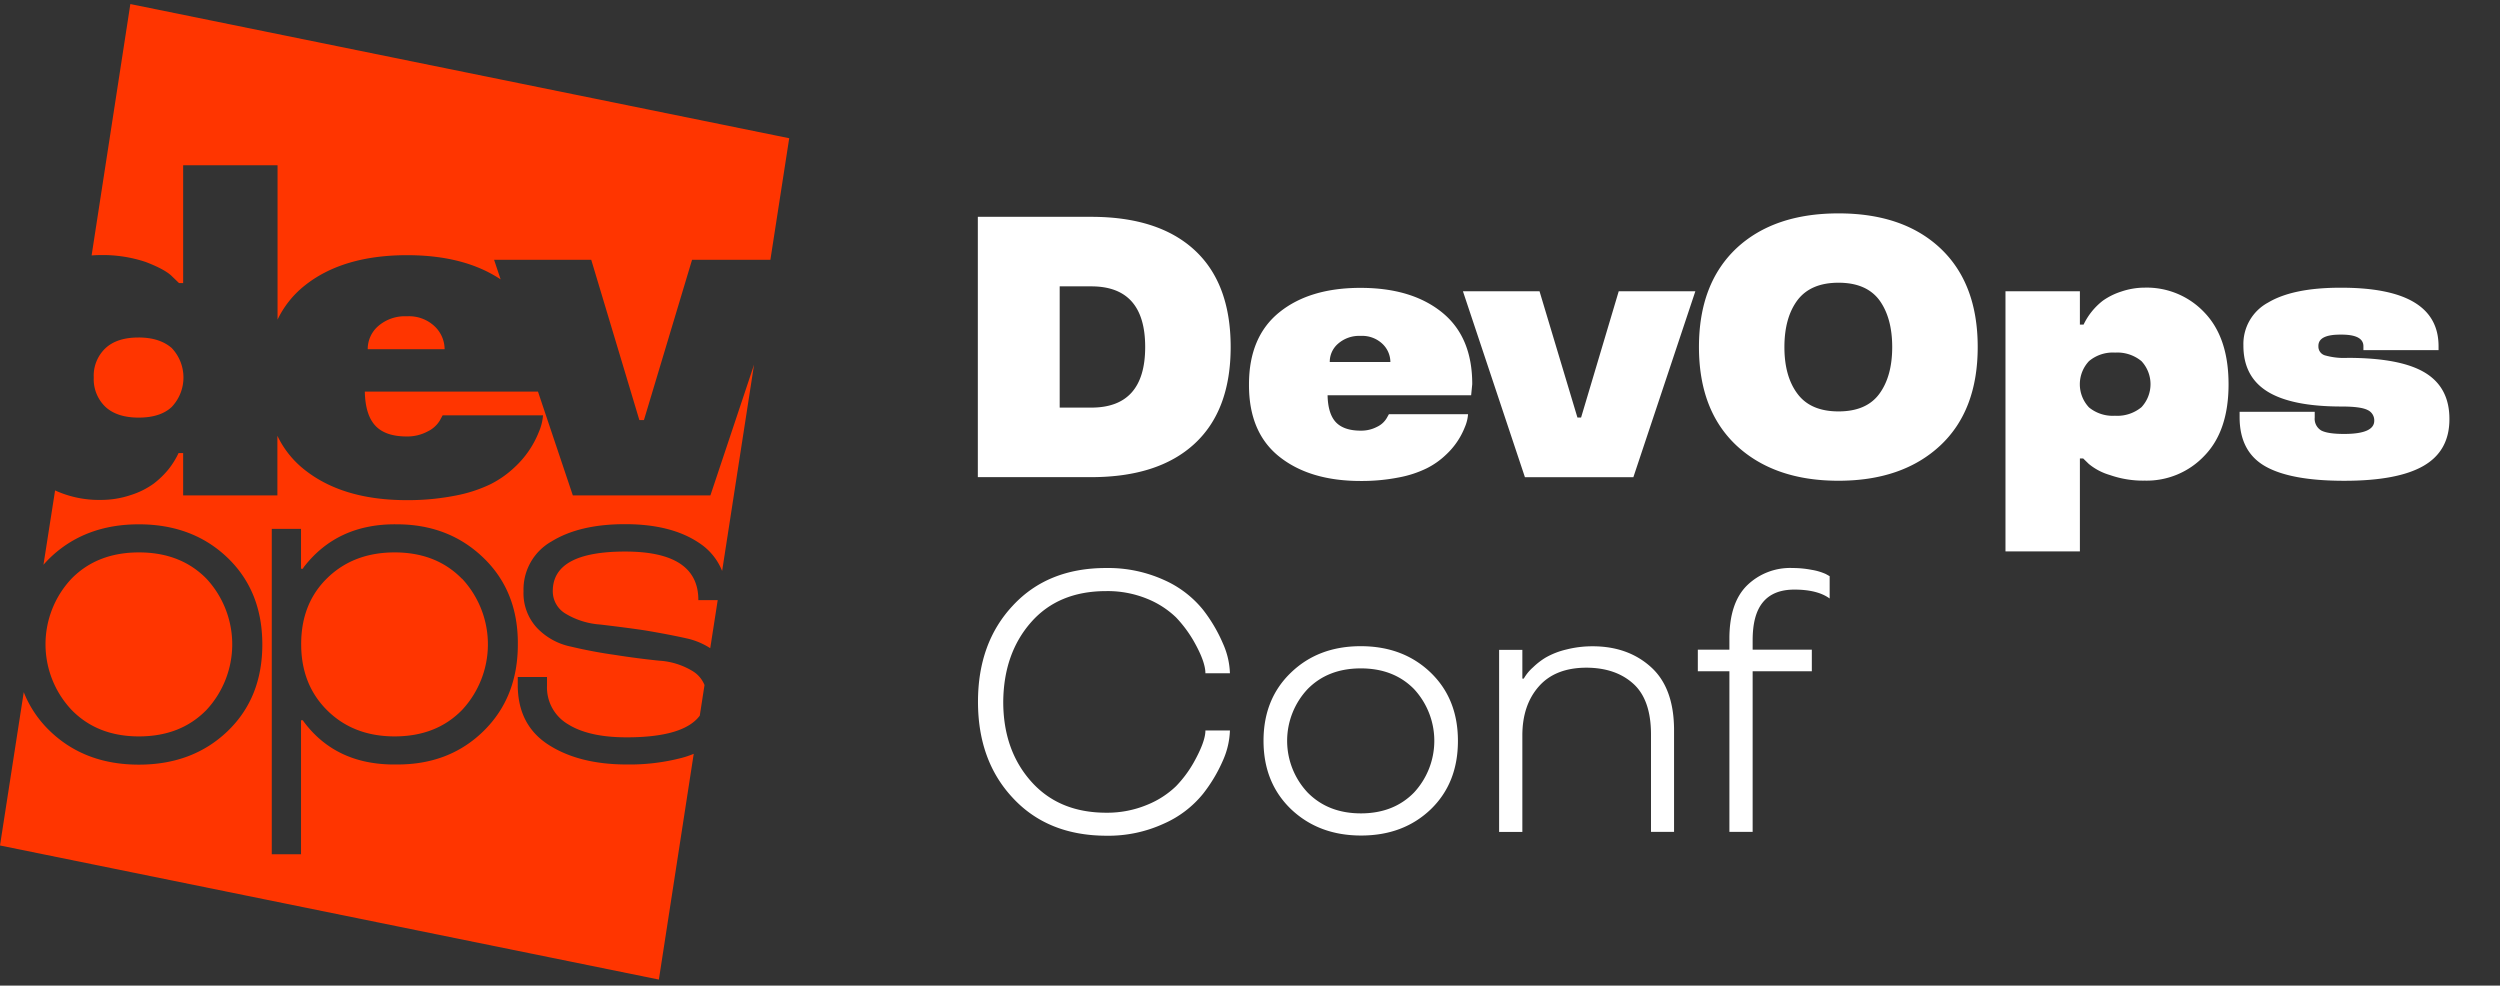 <svg width="208" height="82" fill="none" xmlns="http://www.w3.org/2000/svg"><rect width="100%" height="100%" fill="#333333" stroke="none"/><path d="M81.356 18.04h9.437c3.725 0 6.59.922 8.592 2.765 2.002 1.844 3.005 4.53 3.007 8.058 0 3.521-1.003 6.207-3.007 8.057-2.005 1.85-4.869 2.776-8.593 2.778h-9.436V18.04zm9.437 5.785h-2.627v10.088h2.627c2.99 0 4.486-1.681 4.486-5.044 0-3.363-1.496-5.044-4.486-5.044zm31.697 8.138l-.091.922h-11.944c.02 1.015.245 1.763.68 2.233.436.47 1.132.712 2.069.712.478.01.95-.1 1.373-.322a1.84 1.84 0 00.8-.725l.18-.322h6.585a3.373 3.373 0 01-.271 1.086 6.226 6.226 0 01-1.557 2.278 6.49 6.49 0 01-1.631 1.148 9.058 9.058 0 01-2.256.741 15.99 15.99 0 01-3.223.303c-2.818 0-5.074-.675-6.768-2.024-1.693-1.35-2.533-3.353-2.52-6.01 0-2.637.84-4.635 2.52-5.995 1.681-1.36 3.937-2.04 6.768-2.037 2.83 0 5.086.679 6.769 2.037 1.682 1.358 2.521 3.35 2.517 5.975zm-9.286-4.016a2.653 2.653 0 00-1.872.645 1.985 1.985 0 00-.696 1.524h5.044a2.106 2.106 0 00-.664-1.511 2.45 2.45 0 00-1.812-.658zm21.475-3.716h6.375l-5.157 15.47h-9.024l-5.157-15.47h6.372l3.155 10.51h.303l3.133-10.51zm9.797 12.837c-2.082-1.953-3.123-4.686-3.123-8.2 0-3.512 1.041-6.25 3.123-8.214 2.076-1.934 4.906-2.9 8.489-2.9 3.584 0 6.408.966 8.47 2.9 2.074 1.953 3.11 4.691 3.11 8.215s-1.039 6.257-3.116 8.199c-2.095 1.953-4.918 2.93-8.47 2.93-3.552 0-6.379-.977-8.483-2.93zm11.886-4.303c.716-.977 1.072-2.276 1.07-3.896-.002-1.62-.358-2.919-1.07-3.896-.724-.967-1.856-1.45-3.397-1.45-1.54 0-2.678.483-3.413 1.45-.724.966-1.087 2.265-1.089 3.896-.002 1.63.361 2.93 1.089 3.896.727.976 1.864 1.464 3.413 1.464 1.55 0 2.682-.488 3.397-1.464zm22.093-8.834a6.588 6.588 0 014.967 2.082c1.327 1.388 1.992 3.372 1.994 5.95.003 2.578-.662 4.558-1.994 5.94a6.6 6.6 0 01-4.967 2.085 8.38 8.38 0 01-2.917-.467 4.895 4.895 0 01-1.75-.922l-.467-.455h-.274v7.735h-6.191V24.231h6.191v2.778h.306a5.509 5.509 0 011.612-1.998 5.627 5.627 0 011.527-.754 6.12 6.12 0 011.963-.326zm-.287 9.95a2.814 2.814 0 000-3.836 3.152 3.152 0 00-2.191-.709 3.086 3.086 0 00-2.173.71 2.812 2.812 0 000 3.85 3.111 3.111 0 002.16.694 3.15 3.15 0 002.204-.71zm24.72-5.073v.322h-6.252v-.322c0-.664-.645-.986-1.934-.967-1.227 0-1.831.322-1.811.967a.761.761 0 00.528.754 5.79 5.79 0 001.902.213c2.939 0 5.088.412 6.446 1.237 1.357.825 2.032 2.114 2.024 3.868 0 1.761-.72 3.056-2.16 3.883-1.439.828-3.64 1.24-6.6 1.238-2.97 0-5.159-.403-6.569-1.209-1.409-.806-2.118-2.155-2.127-4.048v-.483h6.249v.483a1.13 1.13 0 00.545 1.074c.364.19.996.286 1.902.286 1.673 0 2.509-.367 2.507-1.102a.943.943 0 00-.557-.89c-.374-.193-1.094-.29-2.16-.29-2.778 0-4.836-.416-6.175-1.25-1.338-.834-2.003-2.117-1.995-3.851a3.908 3.908 0 012.053-3.546c1.38-.825 3.383-1.237 6.011-1.237 5.449-.017 8.173 1.606 8.173 4.87zM84.269 66.39c-1.934-2.063-2.9-4.73-2.9-8.002 0-3.273.966-5.94 2.9-8.003 1.934-2.086 4.522-3.128 7.764-3.126a11.236 11.236 0 014.815.996 8.699 8.699 0 013.245 2.478 12.707 12.707 0 011.663 2.823c.35.775.545 1.61.574 2.46h-2.04c0-.645-.322-1.541-.996-2.718a10.453 10.453 0 00-1.45-1.933 7.529 7.529 0 00-2.385-1.54 8.677 8.677 0 00-3.426-.645c-2.65 0-4.734.866-6.253 2.597-1.519 1.732-2.289 3.937-2.31 6.614 0 2.668.77 4.873 2.31 6.613 1.541 1.74 3.625 2.612 6.253 2.614a8.659 8.659 0 003.426-.664 7.53 7.53 0 002.385-1.54 9.747 9.747 0 001.45-1.934c.664-1.18.996-2.08.996-2.704h2.04a6.65 6.65 0 01-.574 2.478 12.649 12.649 0 01-1.663 2.791 8.699 8.699 0 01-3.245 2.475 11.029 11.029 0 01-4.815 1.012c-3.242-.01-5.83-1.058-7.764-3.142zm23.15.938c-1.53-1.47-2.294-3.368-2.294-5.695 0-2.327.764-4.221 2.294-5.682 1.521-1.461 3.455-2.19 5.801-2.188 2.347.002 4.28.731 5.802 2.188 1.519 1.459 2.278 3.356 2.278 5.692 0 2.335-.751 4.23-2.253 5.685-1.521 1.459-3.454 2.188-5.801 2.188-2.346 0-4.288-.73-5.827-2.188zm5.801.345c1.82 0 3.295-.578 4.426-1.734a6.331 6.331 0 000-8.609c-1.128-1.147-2.603-1.72-4.426-1.72-1.822 0-3.297.573-4.425 1.72a6.286 6.286 0 000 8.609c1.141 1.158 2.621 1.736 4.438 1.734h-.013zm26.061 1.54h-1.918v-8.105c0-1.921-.487-3.325-1.463-4.213-.975-.887-2.274-1.335-3.896-1.344-1.732 0-3.056.52-3.971 1.557-.915 1.038-1.373 2.397-1.373 4.077v8.031h-1.934V54.07h1.934v2.388h.119c.204-.353.464-.67.771-.938.32-.31.675-.584 1.057-.815a6.409 6.409 0 011.705-.664 8.791 8.791 0 012.191-.27c1.962 0 3.582.577 4.86 1.733 1.279 1.156 1.918 2.908 1.918 5.257v8.453zm6.539-15.931v.77h4.924v1.799h-4.924v13.362h-1.934V55.851h-2.627v-1.798h2.627v-.919c0-1.985.489-3.46 1.466-4.425a5.127 5.127 0 013.791-1.45c.532 0 1.063.051 1.585.151a4.7 4.7 0 011.177.348l.322.18v1.857c-.673-.492-1.649-.739-2.93-.741-1.166 0-2.043.345-2.626 1.057-.584.712-.851 1.763-.851 3.171z" fill="#fff"/><path d="M11.522 28.08c-1.199 0-2.117.299-2.756.899a3.149 3.149 0 00-.966 2.433 3.18 3.18 0 00.966 2.433c.645.6 1.57.9 2.775.9 1.206 0 2.122-.297 2.75-.89a3.567 3.567 0 000-4.896c-.67-.586-1.594-.88-2.769-.88zm-3.139-6.859c1.261-.02 2.517.172 3.716.567 1.074.409 1.808.805 2.2 1.19l.594.573h.345v-9.8h7.854v12.843a8.033 8.033 0 012.198-2.785c2.12-1.719 4.982-2.578 8.583-2.578 3.165 0 5.758.671 7.78 2.014l-.545-1.63h8.083l4.003 13.332h.383l4.003-13.333h6.517l1.566-10.113L10.845.337 7.622 21.253a9.48 9.48 0 01.76-.032z" fill="#FF3500"/><path d="M31.478 27.122a2.525 2.525 0 00-.883 1.934h6.397a2.636 2.636 0 00-.84-1.915 3.1 3.1 0 00-2.299-.825 3.377 3.377 0 00-2.375.806zm6.952 21.026c-1.431-1.459-3.296-2.188-5.595-2.188-2.271 0-4.136.708-5.595 2.124-1.459 1.416-2.186 3.255-2.182 5.517 0 2.246.727 4.085 2.182 5.518 1.455 1.433 3.32 2.15 5.595 2.15 2.312 0 4.182-.734 5.611-2.201a8.015 8.015 0 000-10.92h-.016zm13.594-2.259c-4.022 0-6.033 1.098-6.033 3.294a2.164 2.164 0 001.073 1.879c.874.522 1.86.83 2.875.899 1.388.163 2.607.322 3.658.477 1.392.232 2.618.468 3.677.709.645.159 1.26.423 1.818.783l.622-4h-1.611c.008-2.694-2.018-4.041-6.079-4.041zm-40.46 15.38c2.31 0 4.181-.734 5.614-2.201a8.025 8.025 0 000-10.92c-1.433-1.459-3.304-2.188-5.614-2.188s-4.18.727-5.611 2.182a7.964 7.964 0 000 10.92c1.429 1.47 3.299 2.207 5.61 2.207z" fill="#FF3500"/><path d="M56.662 63.07a17.156 17.156 0 01-4.512.535c-2.63 0-4.795-.542-6.494-1.627-1.7-1.085-2.56-2.726-2.579-4.922v-.728h2.434v.728a3.545 3.545 0 001.743 3.198c1.16.728 2.788 1.092 4.883 1.092 3.163 0 5.19-.601 6.085-1.805l.393-2.546a2.414 2.414 0 00-.922-1.118 6.04 6.04 0 00-2.855-.909 67.242 67.242 0 01-3.678-.48 39.918 39.918 0 01-3.658-.69 5.379 5.379 0 01-2.836-1.57 4.238 4.238 0 01-1.108-3.045 4.58 4.58 0 012.336-4.138c1.558-.959 3.599-1.437 6.124-1.434 2.578 0 4.64.53 6.188 1.588.845.56 1.5 1.364 1.875 2.305l2.656-17.159-3.632 10.874H47.66l-2.9-8.637H30.353c.026 1.289.317 2.233.874 2.833.556.6 1.427.899 2.613.899a3.569 3.569 0 001.744-.42c.422-.2.776-.52 1.015-.92l.23-.42h8.35a4.298 4.298 0 01-.345 1.38 8.002 8.002 0 01-1.973 2.9 8.488 8.488 0 01-2.06 1.457c-.915.435-1.884.75-2.88.938a20.47 20.47 0 01-4.08.383c-3.578 0-6.432-.86-8.564-2.578a7.955 7.955 0 01-2.198-2.778v4.963h-7.841v-3.526h-.38a6.93 6.93 0 01-.845 1.36 7.37 7.37 0 01-1.205 1.17 6.646 6.646 0 01-1.934.967 7.735 7.735 0 01-2.478.403 8.787 8.787 0 01-3.813-.79l-.967 6.185c.177-.2.364-.4.56-.59 1.935-1.85 4.393-2.775 7.375-2.775s5.44.925 7.374 2.775c1.934 1.854 2.9 4.262 2.9 7.223 0 2.96-.966 5.368-2.9 7.222-1.934 1.85-4.392 2.775-7.374 2.775-2.982 0-5.44-.925-7.374-2.775a9.15 9.15 0 01-2.201-3.255L0 70.344 54.818 81.5l2.9-18.783a7.787 7.787 0 01-1.056.354zm-23.653.535c-3.345.052-5.924-1.135-7.735-3.56l-.077-.117h-.152v11.148h-2.433V44.004h2.433v3.316h.152l.077-.135c1.867-2.415 4.445-3.602 7.735-3.562 2.888 0 5.295.932 7.222 2.795 1.928 1.863 2.878 4.264 2.853 7.203 0 2.935-.951 5.336-2.853 7.203-1.901 1.867-4.309 2.794-7.222 2.781z" fill="#FF3500"/></svg>